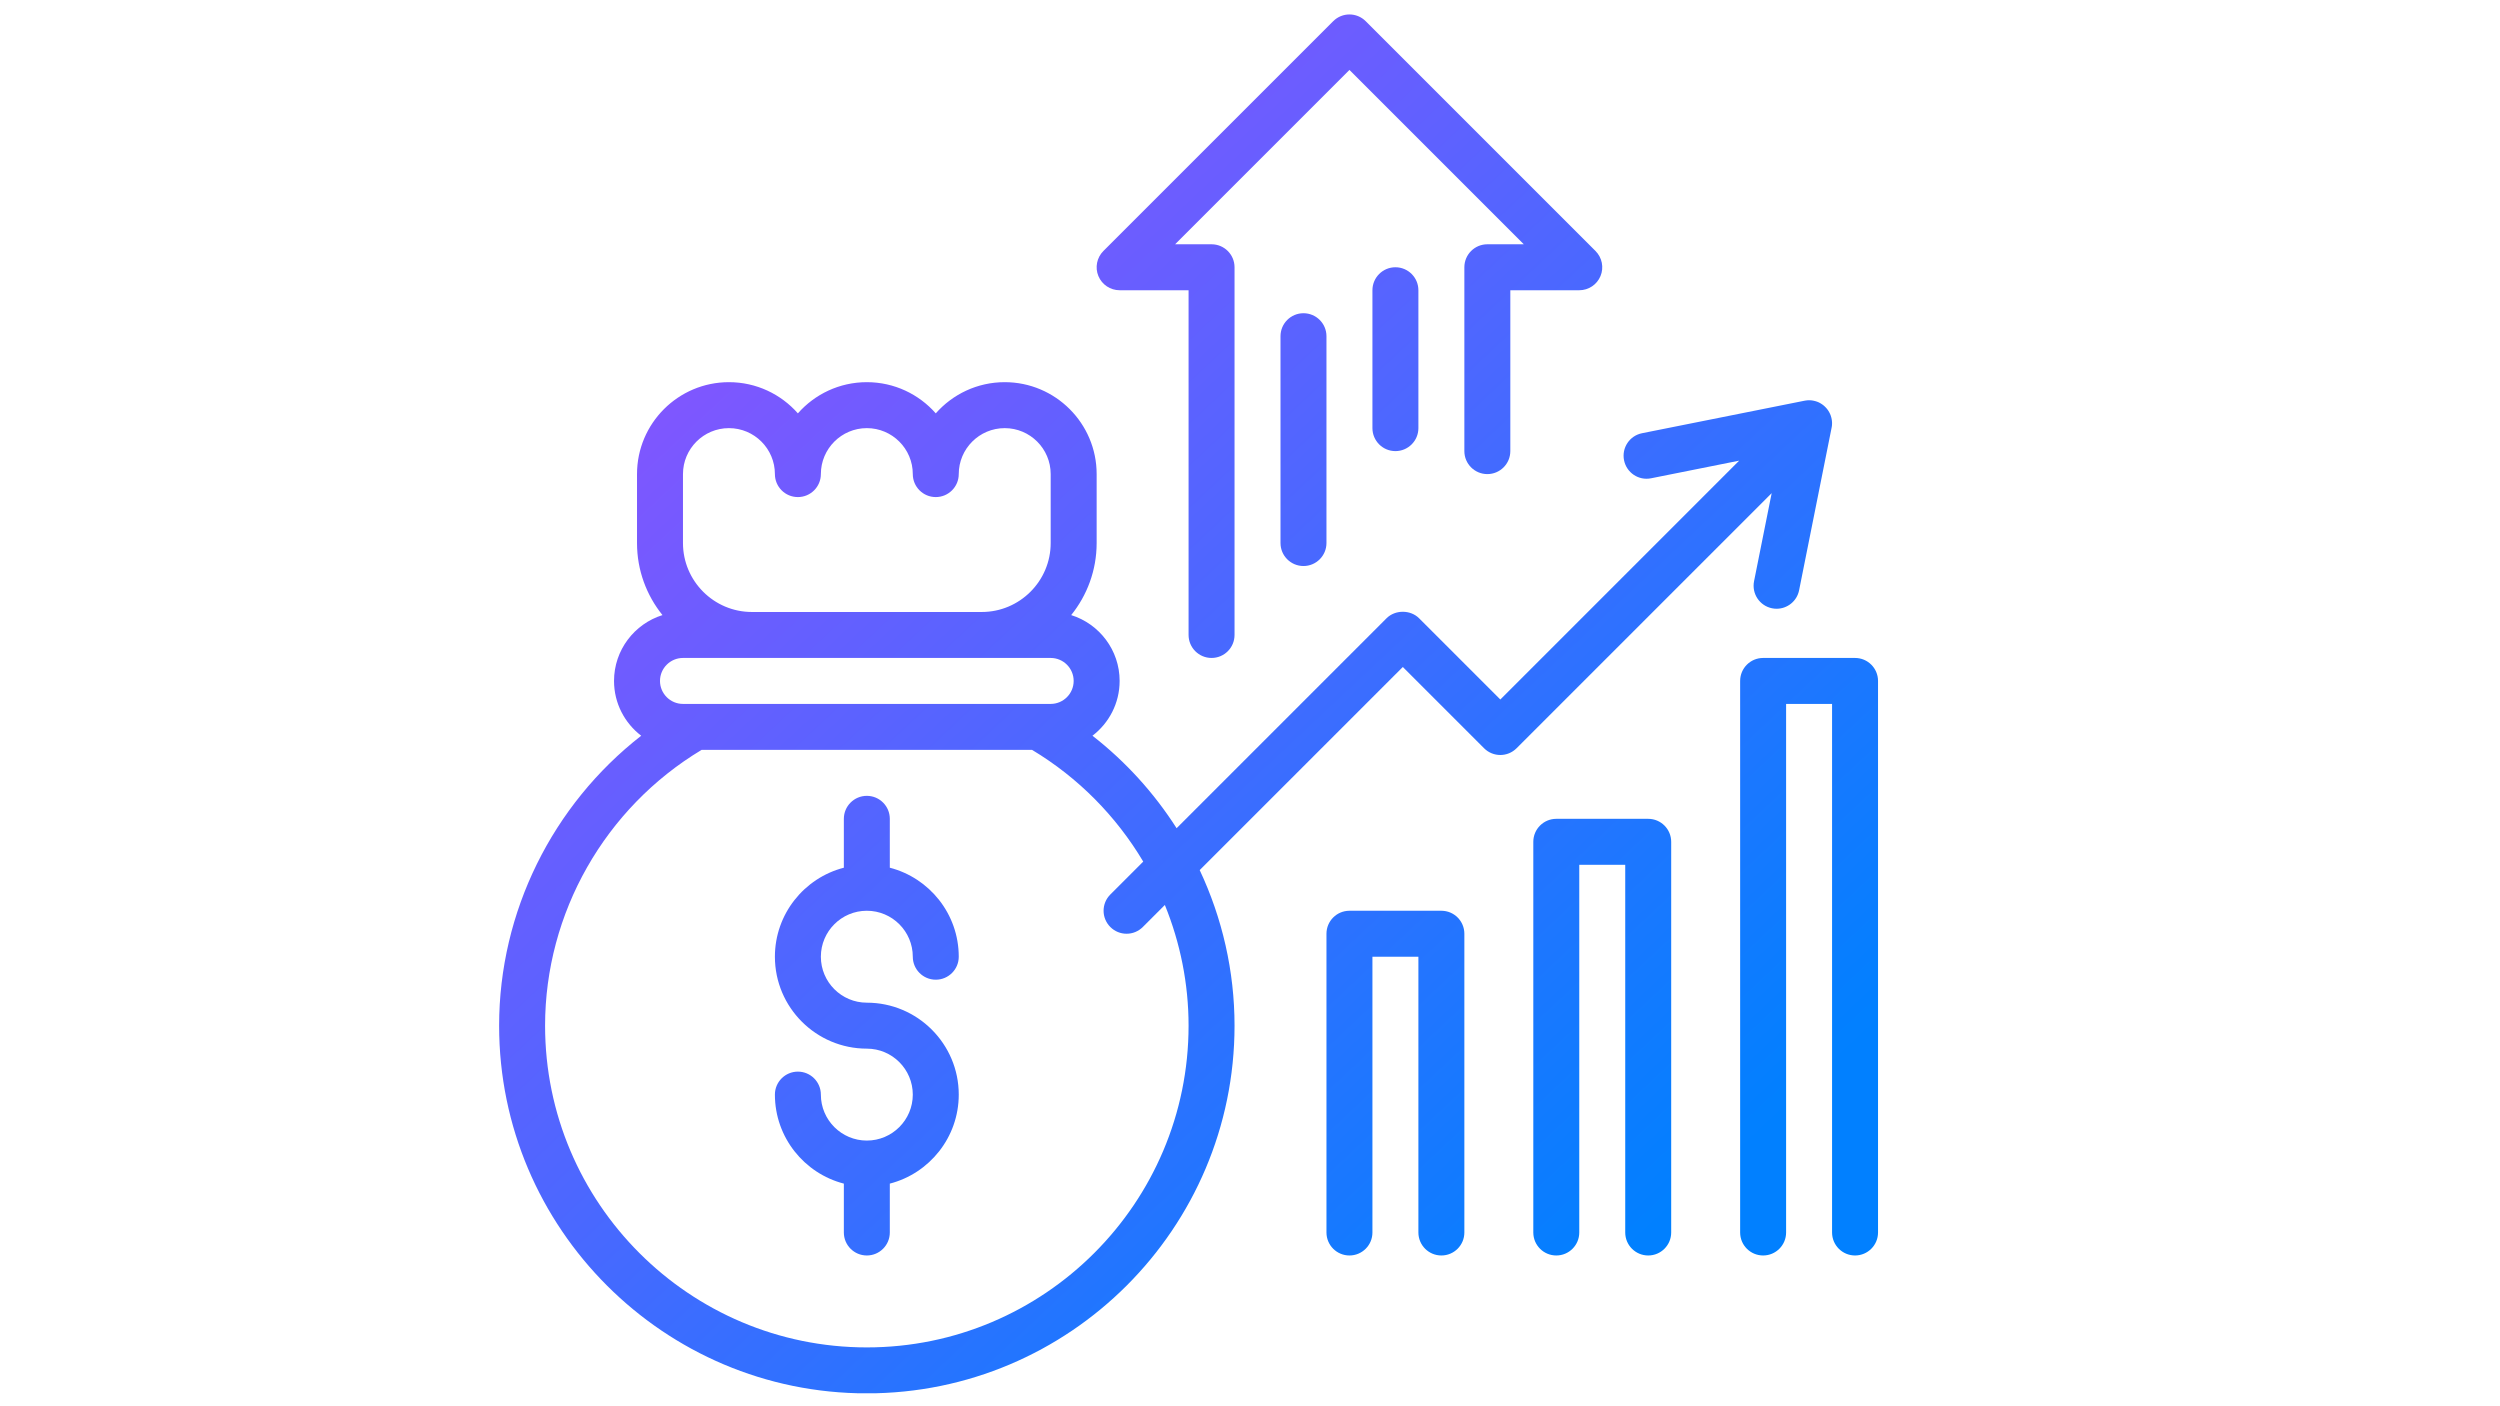 <svg xmlns="http://www.w3.org/2000/svg" xmlns:xlink="http://www.w3.org/1999/xlink" width="1366" zoomAndPan="magnify" viewBox="0 0 1024.5 576" height="768" preserveAspectRatio="xMidYMid meet" version="1.0"><defs><clipPath id="ad36062a6f"><path d="M 317 326 L 393 326 L 393 515 L 317 515 Z M 317 326 " clip-rule="nonzero"/></clipPath><clipPath id="892d03d6cf"><path d="M 355.227 373.227 C 365.617 373.227 374.062 381.676 374.062 392.062 C 374.062 397.262 378.281 401.48 383.48 401.48 C 388.68 401.48 392.898 397.262 392.898 392.062 C 392.898 374.547 380.871 359.777 364.645 355.586 L 364.645 335.555 C 364.645 330.355 360.426 326.137 355.227 326.137 C 350.027 326.137 345.809 330.355 345.809 335.555 L 345.809 355.586 C 329.582 359.777 317.555 374.547 317.555 392.062 C 317.555 412.84 334.453 429.734 355.227 429.734 C 365.617 429.734 374.062 438.184 374.062 448.57 C 374.062 458.957 365.617 467.406 355.227 467.406 C 344.84 467.406 336.391 458.957 336.391 448.57 C 336.391 443.371 332.172 439.152 326.973 439.152 C 321.773 439.152 317.555 443.371 317.555 448.57 C 317.555 466.09 329.582 480.855 345.809 485.047 L 345.809 505.078 C 345.809 510.277 350.027 514.496 355.227 514.496 C 360.426 514.496 364.645 510.277 364.645 505.078 L 364.645 485.047 C 380.871 480.855 392.898 466.09 392.898 448.57 C 392.898 427.793 376.004 410.898 355.227 410.898 C 344.84 410.898 336.391 402.449 336.391 392.062 C 336.391 381.676 344.84 373.227 355.227 373.227 Z M 355.227 373.227 " clip-rule="nonzero"/></clipPath><linearGradient x1="11.137" gradientTransform="matrix(9.418, 0, 0, 9.418, 185.704, -12.91)" y1="38.688" x2="24.864" gradientUnits="userSpaceOnUse" y2="53.312" id="d924c57996"><stop stop-opacity="1" stop-color="rgb(35.812%, 38.503%, 100%)" offset="0"/><stop stop-opacity="1" stop-color="rgb(35.672%, 38.548%, 100%)" offset="0.016"/><stop stop-opacity="1" stop-color="rgb(35.393%, 38.641%, 100%)" offset="0.031"/><stop stop-opacity="1" stop-color="rgb(35.114%, 38.733%, 100%)" offset="0.047"/><stop stop-opacity="1" stop-color="rgb(34.833%, 38.826%, 100%)" offset="0.062"/><stop stop-opacity="1" stop-color="rgb(34.554%, 38.919%, 100%)" offset="0.078"/><stop stop-opacity="1" stop-color="rgb(34.274%, 39.011%, 100%)" offset="0.094"/><stop stop-opacity="1" stop-color="rgb(33.994%, 39.104%, 100%)" offset="0.109"/><stop stop-opacity="1" stop-color="rgb(33.714%, 39.195%, 100%)" offset="0.125"/><stop stop-opacity="1" stop-color="rgb(33.435%, 39.288%, 100%)" offset="0.141"/><stop stop-opacity="1" stop-color="rgb(33.154%, 39.38%, 100%)" offset="0.156"/><stop stop-opacity="1" stop-color="rgb(32.875%, 39.473%, 100%)" offset="0.172"/><stop stop-opacity="1" stop-color="rgb(32.596%, 39.565%, 100%)" offset="0.188"/><stop stop-opacity="1" stop-color="rgb(32.315%, 39.658%, 100%)" offset="0.203"/><stop stop-opacity="1" stop-color="rgb(32.036%, 39.749%, 100%)" offset="0.219"/><stop stop-opacity="1" stop-color="rgb(31.757%, 39.842%, 100%)" offset="0.234"/><stop stop-opacity="1" stop-color="rgb(31.476%, 39.935%, 100%)" offset="0.25"/><stop stop-opacity="1" stop-color="rgb(31.197%, 40.027%, 100%)" offset="0.266"/><stop stop-opacity="1" stop-color="rgb(30.917%, 40.12%, 100%)" offset="0.273"/><stop stop-opacity="1" stop-color="rgb(30.777%, 40.166%, 100%)" offset="0.281"/><stop stop-opacity="1" stop-color="rgb(30.637%, 40.211%, 100%)" offset="0.297"/><stop stop-opacity="1" stop-color="rgb(30.357%, 40.305%, 100%)" offset="0.312"/><stop stop-opacity="1" stop-color="rgb(30.078%, 40.396%, 100%)" offset="0.328"/><stop stop-opacity="1" stop-color="rgb(29.799%, 40.489%, 100%)" offset="0.344"/><stop stop-opacity="1" stop-color="rgb(29.518%, 40.581%, 100%)" offset="0.359"/><stop stop-opacity="1" stop-color="rgb(29.239%, 40.674%, 100%)" offset="0.375"/><stop stop-opacity="1" stop-color="rgb(28.96%, 40.765%, 100%)" offset="0.391"/><stop stop-opacity="1" stop-color="rgb(28.679%, 40.858%, 100%)" offset="0.406"/><stop stop-opacity="1" stop-color="rgb(28.4%, 40.952%, 100%)" offset="0.422"/><stop stop-opacity="1" stop-color="rgb(28.12%, 41.043%, 100%)" offset="0.438"/><stop stop-opacity="1" stop-color="rgb(27.84%, 41.136%, 100%)" offset="0.453"/><stop stop-opacity="1" stop-color="rgb(27.56%, 41.228%, 100%)" offset="0.469"/><stop stop-opacity="1" stop-color="rgb(27.281%, 41.321%, 100%)" offset="0.484"/><stop stop-opacity="1" stop-color="rgb(27%, 41.412%, 100%)" offset="0.5"/><stop stop-opacity="1" stop-color="rgb(26.721%, 41.505%, 100%)" offset="0.516"/><stop stop-opacity="1" stop-color="rgb(26.442%, 41.597%, 100%)" offset="0.531"/><stop stop-opacity="1" stop-color="rgb(26.161%, 41.69%, 100%)" offset="0.547"/><stop stop-opacity="1" stop-color="rgb(25.882%, 41.782%, 100%)" offset="0.562"/><stop stop-opacity="1" stop-color="rgb(25.603%, 41.875%, 100%)" offset="0.578"/><stop stop-opacity="1" stop-color="rgb(25.322%, 41.968%, 100%)" offset="0.594"/><stop stop-opacity="1" stop-color="rgb(25.043%, 42.059%, 100%)" offset="0.609"/><stop stop-opacity="1" stop-color="rgb(24.763%, 42.152%, 100%)" offset="0.625"/><stop stop-opacity="1" stop-color="rgb(24.483%, 42.244%, 100%)" offset="0.641"/><stop stop-opacity="1" stop-color="rgb(24.203%, 42.337%, 100%)" offset="0.656"/><stop stop-opacity="1" stop-color="rgb(23.924%, 42.429%, 100%)" offset="0.672"/><stop stop-opacity="1" stop-color="rgb(23.643%, 42.522%, 100%)" offset="0.688"/><stop stop-opacity="1" stop-color="rgb(23.364%, 42.613%, 100%)" offset="0.703"/><stop stop-opacity="1" stop-color="rgb(23.085%, 42.706%, 100%)" offset="0.719"/><stop stop-opacity="1" stop-color="rgb(22.804%, 42.798%, 100%)" offset="0.727"/><stop stop-opacity="1" stop-color="rgb(22.665%, 42.845%, 100%)" offset="0.734"/><stop stop-opacity="1" stop-color="rgb(22.525%, 42.891%, 100%)" offset="0.75"/><stop stop-opacity="1" stop-color="rgb(22.246%, 42.984%, 100%)" offset="0.766"/><stop stop-opacity="1" stop-color="rgb(21.965%, 43.076%, 100%)" offset="0.781"/><stop stop-opacity="1" stop-color="rgb(21.686%, 43.169%, 100%)" offset="0.797"/><stop stop-opacity="1" stop-color="rgb(21.407%, 43.26%, 100%)" offset="0.812"/><stop stop-opacity="1" stop-color="rgb(21.127%, 43.353%, 100%)" offset="0.828"/><stop stop-opacity="1" stop-color="rgb(20.847%, 43.445%, 100%)" offset="0.844"/><stop stop-opacity="1" stop-color="rgb(20.567%, 43.538%, 100%)" offset="0.859"/><stop stop-opacity="1" stop-color="rgb(20.288%, 43.629%, 100%)" offset="0.875"/><stop stop-opacity="1" stop-color="rgb(20.007%, 43.723%, 100%)" offset="0.891"/><stop stop-opacity="1" stop-color="rgb(19.728%, 43.816%, 100%)" offset="0.906"/><stop stop-opacity="1" stop-color="rgb(19.449%, 43.907%, 100%)" offset="0.922"/><stop stop-opacity="1" stop-color="rgb(19.168%, 44%, 100%)" offset="0.938"/><stop stop-opacity="1" stop-color="rgb(18.889%, 44.092%, 100%)" offset="0.953"/><stop stop-opacity="1" stop-color="rgb(18.61%, 44.185%, 100%)" offset="0.969"/><stop stop-opacity="1" stop-color="rgb(18.329%, 44.276%, 100%)" offset="0.984"/><stop stop-opacity="1" stop-color="rgb(18.05%, 44.37%, 100%)" offset="1"/></linearGradient><clipPath id="310ce46890"><path d="M 204.07 156 L 751 156 L 751 570.957 L 204.07 570.957 Z M 204.07 156 " clip-rule="nonzero"/></clipPath><clipPath id="cd9310898a"><path d="M 718.809 238.191 C 717.793 243.297 721.098 248.25 726.191 249.277 C 726.812 249.398 727.434 249.465 728.047 249.465 C 732.445 249.465 736.383 246.367 737.27 241.895 L 750.586 175.316 C 750.621 175.121 750.66 174.93 750.688 174.734 C 750.688 174.707 750.699 174.688 750.699 174.66 C 750.715 174.508 750.734 174.355 750.746 174.207 C 750.746 174.148 750.754 174.102 750.754 174.047 C 750.766 173.914 750.766 173.793 750.773 173.66 C 750.773 173.613 750.773 173.555 750.773 173.5 C 750.773 173.332 750.773 173.152 750.766 172.98 C 750.766 172.945 750.754 172.914 750.754 172.879 C 750.746 172.738 750.734 172.586 750.715 172.445 C 750.707 172.387 750.707 172.34 750.699 172.285 C 750.68 172.164 750.66 172.031 750.641 171.91 C 750.633 171.859 750.621 171.812 750.613 171.758 C 750.586 171.605 750.555 171.445 750.52 171.297 C 750.52 171.277 750.508 171.258 750.508 171.238 C 750.426 170.883 750.312 170.523 750.188 170.176 C 750.18 170.156 750.18 170.148 750.172 170.129 C 750.113 169.969 750.047 169.809 749.973 169.648 C 749.965 169.637 749.965 169.621 749.953 169.609 C 749.727 169.102 749.453 168.613 749.133 168.141 C 749.117 168.121 749.105 168.094 749.086 168.074 C 749.004 167.953 748.91 167.832 748.812 167.707 C 748.785 167.672 748.758 167.633 748.73 167.605 C 748.645 167.492 748.551 167.387 748.465 167.285 C 748.438 167.246 748.41 167.207 748.371 167.18 C 748.25 167.047 748.125 166.906 747.996 166.785 C 747.871 166.664 747.742 166.539 747.609 166.418 C 747.551 166.371 747.496 166.324 747.449 166.277 C 747.363 166.211 747.277 166.137 747.203 166.07 C 747.148 166.023 747.09 165.977 747.035 165.938 C 746.941 165.863 746.848 165.797 746.742 165.73 C 746.695 165.703 746.656 165.664 746.609 165.637 C 746.48 165.551 746.348 165.465 746.215 165.383 C 746.195 165.371 746.176 165.363 746.168 165.352 C 746.008 165.258 745.848 165.164 745.688 165.082 C 745.668 165.07 745.648 165.062 745.641 165.051 C 745.5 164.977 745.348 164.91 745.207 164.844 C 745.168 164.824 745.133 164.816 745.105 164.797 C 744.973 164.742 744.84 164.684 744.699 164.637 C 744.66 164.617 744.625 164.609 744.586 164.602 C 744.434 164.543 744.285 164.496 744.145 164.449 C 744.125 164.441 744.105 164.43 744.078 164.43 C 743.906 164.383 743.738 164.336 743.57 164.297 C 743.512 164.289 743.465 164.281 743.41 164.262 C 743.297 164.234 743.172 164.215 743.059 164.184 C 742.992 164.176 742.918 164.156 742.852 164.148 C 742.75 164.129 742.645 164.121 742.551 164.102 C 742.477 164.09 742.402 164.082 742.324 164.074 C 742.211 164.062 742.09 164.055 741.977 164.043 C 741.902 164.035 741.824 164.035 741.75 164.035 C 741.609 164.027 741.457 164.027 741.316 164.027 C 741.25 164.027 741.188 164.027 741.109 164.035 C 740.996 164.035 740.895 164.043 740.781 164.043 C 740.715 164.043 740.648 164.055 740.582 164.062 C 740.441 164.074 740.301 164.09 740.168 164.109 C 740.141 164.109 740.102 164.121 740.074 164.121 C 739.875 164.148 739.688 164.176 739.492 164.215 L 672.914 177.531 C 667.809 178.547 664.504 183.512 665.531 188.617 C 666.559 193.719 671.504 197.035 676.617 196 L 712.707 188.777 L 614.836 286.656 L 581.531 253.355 C 578 249.824 571.746 249.824 568.215 253.355 L 482.172 339.398 C 472.988 325.016 461.367 312.16 447.691 301.5 C 454.457 296.328 458.824 288.191 458.824 279.047 C 458.824 266.391 450.461 255.652 438.973 252.066 C 445.488 243.984 449.406 233.711 449.406 222.539 L 449.406 194.285 C 449.406 173.508 432.512 156.613 411.734 156.613 C 400.5 156.613 390.383 161.559 383.48 169.395 C 376.578 161.559 366.465 156.613 355.227 156.613 C 343.992 156.613 333.875 161.559 326.973 169.395 C 320.07 161.559 309.957 156.613 298.719 156.613 C 277.945 156.613 261.047 173.508 261.047 194.285 L 261.047 222.539 C 261.047 233.711 264.965 243.984 271.484 252.066 C 259.992 255.652 251.629 266.391 251.629 279.047 C 251.629 288.191 256 296.328 262.762 301.5 C 226.418 329.84 204.539 373.699 204.539 420.316 C 204.539 503.402 272.141 571.004 355.227 571.004 C 438.312 571.004 505.914 503.402 505.914 420.316 C 505.914 397.969 500.887 376.25 491.637 356.566 L 574.875 273.332 L 608.176 306.633 C 611.859 310.316 617.809 310.316 621.492 306.633 L 726.031 202.094 Z M 279.883 194.285 C 279.883 183.898 288.332 175.449 298.719 175.449 C 309.109 175.449 317.555 183.898 317.555 194.285 C 317.555 199.484 321.773 203.703 326.973 203.703 C 332.172 203.703 336.391 199.484 336.391 194.285 C 336.391 183.898 344.84 175.449 355.227 175.449 C 365.617 175.449 374.062 183.898 374.062 194.285 C 374.062 199.484 378.281 203.703 383.48 203.703 C 388.68 203.703 392.898 199.484 392.898 194.285 C 392.898 183.898 401.348 175.449 411.734 175.449 C 422.125 175.449 430.57 183.898 430.57 194.285 L 430.57 222.539 C 430.57 238.117 417.895 250.793 402.316 250.793 L 308.137 250.793 C 292.559 250.793 279.883 238.117 279.883 222.539 Z M 279.883 269.629 L 430.57 269.629 C 435.762 269.629 439.988 273.859 439.988 279.047 C 439.988 284.238 435.762 288.465 430.57 288.465 L 279.883 288.465 C 274.695 288.465 270.465 284.238 270.465 279.047 C 270.465 273.859 274.695 269.629 279.883 269.629 Z M 487.078 420.316 C 487.078 493.023 427.934 552.168 355.227 552.168 C 282.52 552.168 223.375 493.023 223.375 420.316 C 223.375 374.18 247.891 331.102 287.512 307.301 L 422.941 307.301 C 441.957 318.715 457.488 334.574 468.496 353.082 L 455.012 366.57 C 451.328 370.25 451.328 376.203 455.012 379.887 C 456.848 381.723 459.258 382.645 461.668 382.645 C 464.082 382.645 466.492 381.723 468.328 379.887 L 477.359 370.855 C 483.668 386.355 487.078 403.121 487.078 420.316 Z M 487.078 420.316 " clip-rule="nonzero"/></clipPath><linearGradient x1="8.507" gradientTransform="matrix(9.418, 0, 0, 9.418, 185.704, -12.91)" y1="11.893" x2="57.626" gradientUnits="userSpaceOnUse" y2="64.222" id="3e8aaccccb"><stop stop-opacity="1" stop-color="rgb(54.857%, 32.213%, 100%)" offset="0"/><stop stop-opacity="1" stop-color="rgb(54.607%, 32.295%, 100%)" offset="0.004"/><stop stop-opacity="1" stop-color="rgb(54.356%, 32.379%, 100%)" offset="0.008"/><stop stop-opacity="1" stop-color="rgb(54.106%, 32.462%, 100%)" offset="0.012"/><stop stop-opacity="1" stop-color="rgb(53.856%, 32.544%, 100%)" offset="0.016"/><stop stop-opacity="1" stop-color="rgb(53.606%, 32.626%, 100%)" offset="0.02"/><stop stop-opacity="1" stop-color="rgb(53.355%, 32.709%, 100%)" offset="0.023"/><stop stop-opacity="1" stop-color="rgb(53.105%, 32.791%, 100%)" offset="0.027"/><stop stop-opacity="1" stop-color="rgb(52.855%, 32.875%, 100%)" offset="0.031"/><stop stop-opacity="1" stop-color="rgb(52.605%, 32.957%, 100%)" offset="0.035"/><stop stop-opacity="1" stop-color="rgb(52.354%, 33.04%, 100%)" offset="0.039"/><stop stop-opacity="1" stop-color="rgb(52.104%, 33.122%, 100%)" offset="0.043"/><stop stop-opacity="1" stop-color="rgb(51.854%, 33.205%, 100%)" offset="0.047"/><stop stop-opacity="1" stop-color="rgb(51.604%, 33.287%, 100%)" offset="0.051"/><stop stop-opacity="1" stop-color="rgb(51.353%, 33.371%, 100%)" offset="0.055"/><stop stop-opacity="1" stop-color="rgb(51.103%, 33.453%, 100%)" offset="0.059"/><stop stop-opacity="1" stop-color="rgb(50.853%, 33.536%, 100%)" offset="0.062"/><stop stop-opacity="1" stop-color="rgb(50.603%, 33.618%, 100%)" offset="0.066"/><stop stop-opacity="1" stop-color="rgb(50.352%, 33.701%, 100%)" offset="0.07"/><stop stop-opacity="1" stop-color="rgb(50.102%, 33.783%, 100%)" offset="0.074"/><stop stop-opacity="1" stop-color="rgb(49.852%, 33.867%, 100%)" offset="0.078"/><stop stop-opacity="1" stop-color="rgb(49.602%, 33.949%, 100%)" offset="0.082"/><stop stop-opacity="1" stop-color="rgb(49.352%, 34.032%, 100%)" offset="0.086"/><stop stop-opacity="1" stop-color="rgb(49.101%, 34.114%, 100%)" offset="0.09"/><stop stop-opacity="1" stop-color="rgb(48.851%, 34.196%, 100%)" offset="0.094"/><stop stop-opacity="1" stop-color="rgb(48.601%, 34.279%, 100%)" offset="0.098"/><stop stop-opacity="1" stop-color="rgb(48.351%, 34.361%, 100%)" offset="0.102"/><stop stop-opacity="1" stop-color="rgb(48.1%, 34.444%, 100%)" offset="0.105"/><stop stop-opacity="1" stop-color="rgb(47.85%, 34.528%, 100%)" offset="0.109"/><stop stop-opacity="1" stop-color="rgb(47.6%, 34.61%, 100%)" offset="0.113"/><stop stop-opacity="1" stop-color="rgb(47.35%, 34.692%, 100%)" offset="0.117"/><stop stop-opacity="1" stop-color="rgb(47.099%, 34.775%, 100%)" offset="0.121"/><stop stop-opacity="1" stop-color="rgb(46.849%, 34.857%, 100%)" offset="0.125"/><stop stop-opacity="1" stop-color="rgb(46.599%, 34.94%, 100%)" offset="0.129"/><stop stop-opacity="1" stop-color="rgb(46.349%, 35.023%, 100%)" offset="0.133"/><stop stop-opacity="1" stop-color="rgb(46.098%, 35.106%, 100%)" offset="0.137"/><stop stop-opacity="1" stop-color="rgb(45.848%, 35.188%, 100%)" offset="0.141"/><stop stop-opacity="1" stop-color="rgb(45.598%, 35.271%, 100%)" offset="0.145"/><stop stop-opacity="1" stop-color="rgb(45.348%, 35.353%, 100%)" offset="0.148"/><stop stop-opacity="1" stop-color="rgb(45.097%, 35.435%, 100%)" offset="0.152"/><stop stop-opacity="1" stop-color="rgb(44.847%, 35.519%, 100%)" offset="0.156"/><stop stop-opacity="1" stop-color="rgb(44.597%, 35.602%, 100%)" offset="0.16"/><stop stop-opacity="1" stop-color="rgb(44.347%, 35.684%, 100%)" offset="0.164"/><stop stop-opacity="1" stop-color="rgb(44.096%, 35.767%, 100%)" offset="0.168"/><stop stop-opacity="1" stop-color="rgb(43.846%, 35.849%, 100%)" offset="0.172"/><stop stop-opacity="1" stop-color="rgb(43.596%, 35.931%, 100%)" offset="0.176"/><stop stop-opacity="1" stop-color="rgb(43.346%, 36.015%, 100%)" offset="0.18"/><stop stop-opacity="1" stop-color="rgb(43.095%, 36.098%, 100%)" offset="0.184"/><stop stop-opacity="1" stop-color="rgb(42.845%, 36.18%, 100%)" offset="0.188"/><stop stop-opacity="1" stop-color="rgb(42.595%, 36.263%, 100%)" offset="0.191"/><stop stop-opacity="1" stop-color="rgb(42.345%, 36.345%, 100%)" offset="0.195"/><stop stop-opacity="1" stop-color="rgb(42.094%, 36.427%, 100%)" offset="0.199"/><stop stop-opacity="1" stop-color="rgb(41.844%, 36.511%, 100%)" offset="0.203"/><stop stop-opacity="1" stop-color="rgb(41.594%, 36.594%, 100%)" offset="0.207"/><stop stop-opacity="1" stop-color="rgb(41.344%, 36.676%, 100%)" offset="0.211"/><stop stop-opacity="1" stop-color="rgb(41.093%, 36.758%, 100%)" offset="0.215"/><stop stop-opacity="1" stop-color="rgb(40.843%, 36.841%, 100%)" offset="0.219"/><stop stop-opacity="1" stop-color="rgb(40.593%, 36.923%, 100%)" offset="0.223"/><stop stop-opacity="1" stop-color="rgb(40.343%, 37.007%, 100%)" offset="0.227"/><stop stop-opacity="1" stop-color="rgb(40.092%, 37.09%, 100%)" offset="0.23"/><stop stop-opacity="1" stop-color="rgb(39.842%, 37.172%, 100%)" offset="0.234"/><stop stop-opacity="1" stop-color="rgb(39.592%, 37.254%, 100%)" offset="0.238"/><stop stop-opacity="1" stop-color="rgb(39.342%, 37.337%, 100%)" offset="0.242"/><stop stop-opacity="1" stop-color="rgb(39.091%, 37.419%, 100%)" offset="0.246"/><stop stop-opacity="1" stop-color="rgb(38.841%, 37.503%, 100%)" offset="0.25"/><stop stop-opacity="1" stop-color="rgb(38.591%, 37.585%, 100%)" offset="0.254"/><stop stop-opacity="1" stop-color="rgb(38.341%, 37.668%, 100%)" offset="0.258"/><stop stop-opacity="1" stop-color="rgb(38.091%, 37.75%, 100%)" offset="0.262"/><stop stop-opacity="1" stop-color="rgb(37.842%, 37.833%, 100%)" offset="0.266"/><stop stop-opacity="1" stop-color="rgb(37.592%, 37.915%, 100%)" offset="0.27"/><stop stop-opacity="1" stop-color="rgb(37.341%, 37.999%, 100%)" offset="0.273"/><stop stop-opacity="1" stop-color="rgb(37.091%, 38.081%, 100%)" offset="0.277"/><stop stop-opacity="1" stop-color="rgb(36.841%, 38.164%, 100%)" offset="0.281"/><stop stop-opacity="1" stop-color="rgb(36.591%, 38.246%, 100%)" offset="0.285"/><stop stop-opacity="1" stop-color="rgb(36.34%, 38.329%, 100%)" offset="0.289"/><stop stop-opacity="1" stop-color="rgb(36.09%, 38.411%, 100%)" offset="0.293"/><stop stop-opacity="1" stop-color="rgb(35.84%, 38.495%, 100%)" offset="0.297"/><stop stop-opacity="1" stop-color="rgb(35.59%, 38.577%, 100%)" offset="0.301"/><stop stop-opacity="1" stop-color="rgb(35.339%, 38.66%, 100%)" offset="0.305"/><stop stop-opacity="1" stop-color="rgb(35.089%, 38.742%, 100%)" offset="0.309"/><stop stop-opacity="1" stop-color="rgb(34.839%, 38.824%, 100%)" offset="0.312"/><stop stop-opacity="1" stop-color="rgb(34.589%, 38.907%, 100%)" offset="0.316"/><stop stop-opacity="1" stop-color="rgb(34.338%, 38.991%, 100%)" offset="0.32"/><stop stop-opacity="1" stop-color="rgb(34.088%, 39.073%, 100%)" offset="0.324"/><stop stop-opacity="1" stop-color="rgb(33.838%, 39.156%, 100%)" offset="0.328"/><stop stop-opacity="1" stop-color="rgb(33.588%, 39.238%, 100%)" offset="0.332"/><stop stop-opacity="1" stop-color="rgb(33.337%, 39.32%, 100%)" offset="0.336"/><stop stop-opacity="1" stop-color="rgb(33.087%, 39.403%, 100%)" offset="0.34"/><stop stop-opacity="1" stop-color="rgb(32.837%, 39.487%, 100%)" offset="0.344"/><stop stop-opacity="1" stop-color="rgb(32.587%, 39.569%, 100%)" offset="0.348"/><stop stop-opacity="1" stop-color="rgb(32.336%, 39.651%, 100%)" offset="0.352"/><stop stop-opacity="1" stop-color="rgb(32.086%, 39.734%, 100%)" offset="0.355"/><stop stop-opacity="1" stop-color="rgb(31.836%, 39.816%, 100%)" offset="0.359"/><stop stop-opacity="1" stop-color="rgb(31.586%, 39.899%, 100%)" offset="0.363"/><stop stop-opacity="1" stop-color="rgb(31.335%, 39.983%, 100%)" offset="0.367"/><stop stop-opacity="1" stop-color="rgb(31.085%, 40.065%, 100%)" offset="0.371"/><stop stop-opacity="1" stop-color="rgb(30.835%, 40.147%, 100%)" offset="0.375"/><stop stop-opacity="1" stop-color="rgb(30.585%, 40.23%, 100%)" offset="0.379"/><stop stop-opacity="1" stop-color="rgb(30.334%, 40.312%, 100%)" offset="0.383"/><stop stop-opacity="1" stop-color="rgb(30.084%, 40.395%, 100%)" offset="0.387"/><stop stop-opacity="1" stop-color="rgb(29.834%, 40.479%, 100%)" offset="0.391"/><stop stop-opacity="1" stop-color="rgb(29.584%, 40.561%, 100%)" offset="0.395"/><stop stop-opacity="1" stop-color="rgb(29.333%, 40.643%, 100%)" offset="0.398"/><stop stop-opacity="1" stop-color="rgb(29.083%, 40.726%, 100%)" offset="0.402"/><stop stop-opacity="1" stop-color="rgb(28.833%, 40.808%, 100%)" offset="0.406"/><stop stop-opacity="1" stop-color="rgb(28.583%, 40.891%, 100%)" offset="0.41"/><stop stop-opacity="1" stop-color="rgb(28.333%, 40.974%, 100%)" offset="0.414"/><stop stop-opacity="1" stop-color="rgb(28.082%, 41.057%, 100%)" offset="0.418"/><stop stop-opacity="1" stop-color="rgb(27.832%, 41.139%, 100%)" offset="0.422"/><stop stop-opacity="1" stop-color="rgb(27.582%, 41.222%, 100%)" offset="0.426"/><stop stop-opacity="1" stop-color="rgb(27.332%, 41.304%, 100%)" offset="0.43"/><stop stop-opacity="1" stop-color="rgb(27.081%, 41.386%, 100%)" offset="0.434"/><stop stop-opacity="1" stop-color="rgb(26.831%, 41.469%, 100%)" offset="0.438"/><stop stop-opacity="1" stop-color="rgb(26.581%, 41.551%, 100%)" offset="0.441"/><stop stop-opacity="1" stop-color="rgb(26.331%, 41.635%, 100%)" offset="0.445"/><stop stop-opacity="1" stop-color="rgb(26.08%, 41.718%, 100%)" offset="0.449"/><stop stop-opacity="1" stop-color="rgb(25.83%, 41.8%, 100%)" offset="0.453"/><stop stop-opacity="1" stop-color="rgb(25.58%, 41.882%, 100%)" offset="0.457"/><stop stop-opacity="1" stop-color="rgb(25.33%, 41.965%, 100%)" offset="0.461"/><stop stop-opacity="1" stop-color="rgb(25.079%, 42.047%, 100%)" offset="0.465"/><stop stop-opacity="1" stop-color="rgb(24.829%, 42.131%, 100%)" offset="0.469"/><stop stop-opacity="1" stop-color="rgb(24.579%, 42.213%, 100%)" offset="0.473"/><stop stop-opacity="1" stop-color="rgb(24.329%, 42.296%, 100%)" offset="0.477"/><stop stop-opacity="1" stop-color="rgb(24.078%, 42.378%, 100%)" offset="0.48"/><stop stop-opacity="1" stop-color="rgb(23.828%, 42.461%, 100%)" offset="0.484"/><stop stop-opacity="1" stop-color="rgb(23.578%, 42.543%, 100%)" offset="0.488"/><stop stop-opacity="1" stop-color="rgb(23.328%, 42.627%, 100%)" offset="0.492"/><stop stop-opacity="1" stop-color="rgb(23.077%, 42.709%, 100%)" offset="0.496"/><stop stop-opacity="1" stop-color="rgb(22.827%, 42.792%, 100%)" offset="0.5"/><stop stop-opacity="1" stop-color="rgb(22.577%, 42.874%, 100%)" offset="0.504"/><stop stop-opacity="1" stop-color="rgb(22.327%, 42.957%, 100%)" offset="0.508"/><stop stop-opacity="1" stop-color="rgb(22.076%, 43.039%, 100%)" offset="0.512"/><stop stop-opacity="1" stop-color="rgb(21.826%, 43.123%, 100%)" offset="0.516"/><stop stop-opacity="1" stop-color="rgb(21.576%, 43.205%, 100%)" offset="0.52"/><stop stop-opacity="1" stop-color="rgb(21.326%, 43.288%, 100%)" offset="0.523"/><stop stop-opacity="1" stop-color="rgb(21.075%, 43.37%, 100%)" offset="0.527"/><stop stop-opacity="1" stop-color="rgb(20.825%, 43.452%, 100%)" offset="0.531"/><stop stop-opacity="1" stop-color="rgb(20.575%, 43.535%, 100%)" offset="0.535"/><stop stop-opacity="1" stop-color="rgb(20.325%, 43.619%, 100%)" offset="0.539"/><stop stop-opacity="1" stop-color="rgb(20.074%, 43.701%, 100%)" offset="0.543"/><stop stop-opacity="1" stop-color="rgb(19.824%, 43.784%, 100%)" offset="0.547"/><stop stop-opacity="1" stop-color="rgb(19.574%, 43.866%, 100%)" offset="0.551"/><stop stop-opacity="1" stop-color="rgb(19.324%, 43.948%, 100%)" offset="0.555"/><stop stop-opacity="1" stop-color="rgb(19.073%, 44.031%, 100%)" offset="0.559"/><stop stop-opacity="1" stop-color="rgb(18.823%, 44.115%, 100%)" offset="0.562"/><stop stop-opacity="1" stop-color="rgb(18.573%, 44.197%, 100%)" offset="0.566"/><stop stop-opacity="1" stop-color="rgb(18.323%, 44.279%, 100%)" offset="0.57"/><stop stop-opacity="1" stop-color="rgb(18.073%, 44.362%, 100%)" offset="0.574"/><stop stop-opacity="1" stop-color="rgb(17.822%, 44.444%, 100%)" offset="0.578"/><stop stop-opacity="1" stop-color="rgb(17.572%, 44.527%, 100%)" offset="0.582"/><stop stop-opacity="1" stop-color="rgb(17.322%, 44.611%, 100%)" offset="0.586"/><stop stop-opacity="1" stop-color="rgb(17.072%, 44.693%, 100%)" offset="0.59"/><stop stop-opacity="1" stop-color="rgb(16.821%, 44.775%, 100%)" offset="0.594"/><stop stop-opacity="1" stop-color="rgb(16.571%, 44.858%, 100%)" offset="0.598"/><stop stop-opacity="1" stop-color="rgb(16.321%, 44.94%, 100%)" offset="0.602"/><stop stop-opacity="1" stop-color="rgb(16.071%, 45.023%, 100%)" offset="0.605"/><stop stop-opacity="1" stop-color="rgb(15.82%, 45.107%, 100%)" offset="0.609"/><stop stop-opacity="1" stop-color="rgb(15.57%, 45.189%, 100%)" offset="0.613"/><stop stop-opacity="1" stop-color="rgb(15.32%, 45.271%, 100%)" offset="0.617"/><stop stop-opacity="1" stop-color="rgb(15.07%, 45.354%, 100%)" offset="0.621"/><stop stop-opacity="1" stop-color="rgb(14.819%, 45.436%, 100%)" offset="0.625"/><stop stop-opacity="1" stop-color="rgb(14.569%, 45.518%, 100%)" offset="0.629"/><stop stop-opacity="1" stop-color="rgb(14.319%, 45.602%, 100%)" offset="0.633"/><stop stop-opacity="1" stop-color="rgb(14.069%, 45.685%, 100%)" offset="0.637"/><stop stop-opacity="1" stop-color="rgb(13.818%, 45.767%, 100%)" offset="0.641"/><stop stop-opacity="1" stop-color="rgb(13.568%, 45.85%, 100%)" offset="0.645"/><stop stop-opacity="1" stop-color="rgb(13.318%, 45.932%, 100%)" offset="0.648"/><stop stop-opacity="1" stop-color="rgb(13.068%, 46.014%, 100%)" offset="0.652"/><stop stop-opacity="1" stop-color="rgb(12.817%, 46.098%, 100%)" offset="0.656"/><stop stop-opacity="1" stop-color="rgb(12.567%, 46.181%, 100%)" offset="0.66"/><stop stop-opacity="1" stop-color="rgb(12.317%, 46.263%, 100%)" offset="0.664"/><stop stop-opacity="1" stop-color="rgb(12.067%, 46.346%, 100%)" offset="0.668"/><stop stop-opacity="1" stop-color="rgb(11.816%, 46.428%, 100%)" offset="0.672"/><stop stop-opacity="1" stop-color="rgb(11.566%, 46.51%, 100%)" offset="0.676"/><stop stop-opacity="1" stop-color="rgb(11.316%, 46.594%, 100%)" offset="0.68"/><stop stop-opacity="1" stop-color="rgb(11.066%, 46.677%, 100%)" offset="0.684"/><stop stop-opacity="1" stop-color="rgb(10.815%, 46.759%, 100%)" offset="0.688"/><stop stop-opacity="1" stop-color="rgb(10.565%, 46.841%, 100%)" offset="0.691"/><stop stop-opacity="1" stop-color="rgb(10.315%, 46.924%, 100%)" offset="0.695"/><stop stop-opacity="1" stop-color="rgb(10.065%, 47.006%, 100%)" offset="0.699"/><stop stop-opacity="1" stop-color="rgb(9.814%, 47.09%, 100%)" offset="0.703"/><stop stop-opacity="1" stop-color="rgb(9.564%, 47.173%, 100%)" offset="0.707"/><stop stop-opacity="1" stop-color="rgb(9.314%, 47.255%, 100%)" offset="0.711"/><stop stop-opacity="1" stop-color="rgb(9.064%, 47.337%, 100%)" offset="0.715"/><stop stop-opacity="1" stop-color="rgb(8.813%, 47.42%, 100%)" offset="0.719"/><stop stop-opacity="1" stop-color="rgb(8.563%, 47.502%, 100%)" offset="0.723"/><stop stop-opacity="1" stop-color="rgb(8.313%, 47.586%, 100%)" offset="0.727"/><stop stop-opacity="1" stop-color="rgb(8.063%, 47.668%, 100%)" offset="0.73"/><stop stop-opacity="1" stop-color="rgb(7.812%, 47.751%, 100%)" offset="0.734"/><stop stop-opacity="1" stop-color="rgb(7.562%, 47.833%, 100%)" offset="0.738"/><stop stop-opacity="1" stop-color="rgb(7.312%, 47.916%, 100%)" offset="0.742"/><stop stop-opacity="1" stop-color="rgb(7.062%, 47.998%, 100%)" offset="0.746"/><stop stop-opacity="1" stop-color="rgb(6.812%, 48.082%, 100%)" offset="0.75"/><stop stop-opacity="1" stop-color="rgb(6.561%, 48.164%, 100%)" offset="0.754"/><stop stop-opacity="1" stop-color="rgb(6.311%, 48.247%, 100%)" offset="0.758"/><stop stop-opacity="1" stop-color="rgb(6.061%, 48.329%, 100%)" offset="0.762"/><stop stop-opacity="1" stop-color="rgb(5.811%, 48.412%, 100%)" offset="0.766"/><stop stop-opacity="1" stop-color="rgb(5.56%, 48.494%, 100%)" offset="0.77"/><stop stop-opacity="1" stop-color="rgb(5.31%, 48.576%, 100%)" offset="0.773"/><stop stop-opacity="1" stop-color="rgb(5.06%, 48.659%, 100%)" offset="0.777"/><stop stop-opacity="1" stop-color="rgb(4.81%, 48.743%, 100%)" offset="0.781"/><stop stop-opacity="1" stop-color="rgb(4.559%, 48.825%, 100%)" offset="0.785"/><stop stop-opacity="1" stop-color="rgb(4.309%, 48.907%, 100%)" offset="0.789"/><stop stop-opacity="1" stop-color="rgb(4.059%, 48.99%, 100%)" offset="0.793"/><stop stop-opacity="1" stop-color="rgb(3.809%, 49.072%, 100%)" offset="0.797"/><stop stop-opacity="1" stop-color="rgb(3.558%, 49.155%, 100%)" offset="0.801"/><stop stop-opacity="1" stop-color="rgb(3.308%, 49.239%, 100%)" offset="0.805"/><stop stop-opacity="1" stop-color="rgb(3.058%, 49.321%, 100%)" offset="0.809"/><stop stop-opacity="1" stop-color="rgb(2.808%, 49.403%, 100%)" offset="0.812"/><stop stop-opacity="1" stop-color="rgb(2.557%, 49.486%, 100%)" offset="0.816"/><stop stop-opacity="1" stop-color="rgb(2.307%, 49.568%, 100%)" offset="0.82"/><stop stop-opacity="1" stop-color="rgb(2.057%, 49.651%, 100%)" offset="0.824"/><stop stop-opacity="1" stop-color="rgb(1.808%, 49.734%, 100%)" offset="0.828"/><stop stop-opacity="1" stop-color="rgb(1.558%, 49.817%, 100%)" offset="0.832"/><stop stop-opacity="1" stop-color="rgb(1.308%, 49.899%, 100%)" offset="0.836"/><stop stop-opacity="1" stop-color="rgb(1.057%, 49.982%, 100%)" offset="0.84"/><stop stop-opacity="1" stop-color="rgb(0.807%, 50.064%, 100%)" offset="0.844"/><stop stop-opacity="1" stop-color="rgb(0.603%, 50.131%, 100%)" offset="0.848"/><stop stop-opacity="1" stop-color="rgb(0.4%, 50.2%, 100%)" offset="0.852"/><stop stop-opacity="1" stop-color="rgb(0.4%, 50.2%, 100%)" offset="0.859"/><stop stop-opacity="1" stop-color="rgb(0.4%, 50.2%, 100%)" offset="0.875"/><stop stop-opacity="1" stop-color="rgb(0.4%, 50.2%, 100%)" offset="1"/></linearGradient><clipPath id="4d17bc8818"><path d="M 543 373 L 601 373 L 601 515 L 543 515 Z M 543 373 " clip-rule="nonzero"/></clipPath><clipPath id="f86039ace0"><path d="M 590.676 373.227 L 553.004 373.227 C 547.805 373.227 543.586 377.445 543.586 382.645 L 543.586 505.078 C 543.586 510.277 547.805 514.496 553.004 514.496 C 558.203 514.496 562.422 510.277 562.422 505.078 L 562.422 392.062 L 581.258 392.062 L 581.258 505.078 C 581.258 510.277 585.477 514.496 590.676 514.496 C 595.875 514.496 600.094 510.277 600.094 505.078 L 600.094 382.645 C 600.094 377.445 595.875 373.227 590.676 373.227 Z M 590.676 373.227 " clip-rule="nonzero"/></clipPath><linearGradient x1="35.852" gradientTransform="matrix(9.418, 0, 0, 9.418, 185.704, -12.91)" y1="43.016" x2="46.148" gradientUnits="userSpaceOnUse" y2="53.984" id="b98fe9aae4"><stop stop-opacity="1" stop-color="rgb(17.899%, 44.42%, 100%)" offset="0"/><stop stop-opacity="1" stop-color="rgb(17.793%, 44.453%, 100%)" offset="0.016"/><stop stop-opacity="1" stop-color="rgb(17.583%, 44.524%, 100%)" offset="0.031"/><stop stop-opacity="1" stop-color="rgb(17.374%, 44.592%, 100%)" offset="0.047"/><stop stop-opacity="1" stop-color="rgb(17.163%, 44.662%, 100%)" offset="0.062"/><stop stop-opacity="1" stop-color="rgb(16.954%, 44.731%, 100%)" offset="0.078"/><stop stop-opacity="1" stop-color="rgb(16.743%, 44.8%, 100%)" offset="0.094"/><stop stop-opacity="1" stop-color="rgb(16.534%, 44.87%, 100%)" offset="0.109"/><stop stop-opacity="1" stop-color="rgb(16.324%, 44.939%, 100%)" offset="0.125"/><stop stop-opacity="1" stop-color="rgb(16.115%, 45.009%, 100%)" offset="0.141"/><stop stop-opacity="1" stop-color="rgb(15.904%, 45.078%, 100%)" offset="0.156"/><stop stop-opacity="1" stop-color="rgb(15.695%, 45.146%, 100%)" offset="0.172"/><stop stop-opacity="1" stop-color="rgb(15.485%, 45.216%, 100%)" offset="0.188"/><stop stop-opacity="1" stop-color="rgb(15.276%, 45.285%, 100%)" offset="0.203"/><stop stop-opacity="1" stop-color="rgb(15.065%, 45.355%, 100%)" offset="0.219"/><stop stop-opacity="1" stop-color="rgb(14.856%, 45.424%, 100%)" offset="0.234"/><stop stop-opacity="1" stop-color="rgb(14.645%, 45.493%, 100%)" offset="0.25"/><stop stop-opacity="1" stop-color="rgb(14.436%, 45.563%, 100%)" offset="0.266"/><stop stop-opacity="1" stop-color="rgb(14.227%, 45.631%, 100%)" offset="0.273"/><stop stop-opacity="1" stop-color="rgb(14.122%, 45.667%, 100%)" offset="0.281"/><stop stop-opacity="1" stop-color="rgb(14.017%, 45.702%, 100%)" offset="0.297"/><stop stop-opacity="1" stop-color="rgb(13.808%, 45.77%, 100%)" offset="0.312"/><stop stop-opacity="1" stop-color="rgb(13.597%, 45.84%, 100%)" offset="0.328"/><stop stop-opacity="1" stop-color="rgb(13.388%, 45.909%, 100%)" offset="0.344"/><stop stop-opacity="1" stop-color="rgb(13.177%, 45.978%, 100%)" offset="0.359"/><stop stop-opacity="1" stop-color="rgb(12.968%, 46.048%, 100%)" offset="0.375"/><stop stop-opacity="1" stop-color="rgb(12.758%, 46.117%, 100%)" offset="0.391"/><stop stop-opacity="1" stop-color="rgb(12.549%, 46.187%, 100%)" offset="0.406"/><stop stop-opacity="1" stop-color="rgb(12.338%, 46.255%, 100%)" offset="0.422"/><stop stop-opacity="1" stop-color="rgb(12.129%, 46.324%, 100%)" offset="0.438"/><stop stop-opacity="1" stop-color="rgb(11.919%, 46.394%, 100%)" offset="0.453"/><stop stop-opacity="1" stop-color="rgb(11.71%, 46.463%, 100%)" offset="0.469"/><stop stop-opacity="1" stop-color="rgb(11.499%, 46.533%, 100%)" offset="0.484"/><stop stop-opacity="1" stop-color="rgb(11.29%, 46.602%, 100%)" offset="0.5"/><stop stop-opacity="1" stop-color="rgb(11.079%, 46.671%, 100%)" offset="0.516"/><stop stop-opacity="1" stop-color="rgb(10.87%, 46.741%, 100%)" offset="0.531"/><stop stop-opacity="1" stop-color="rgb(10.66%, 46.809%, 100%)" offset="0.547"/><stop stop-opacity="1" stop-color="rgb(10.451%, 46.88%, 100%)" offset="0.562"/><stop stop-opacity="1" stop-color="rgb(10.24%, 46.948%, 100%)" offset="0.578"/><stop stop-opacity="1" stop-color="rgb(10.031%, 47.017%, 100%)" offset="0.594"/><stop stop-opacity="1" stop-color="rgb(9.821%, 47.087%, 100%)" offset="0.609"/><stop stop-opacity="1" stop-color="rgb(9.612%, 47.156%, 100%)" offset="0.625"/><stop stop-opacity="1" stop-color="rgb(9.401%, 47.226%, 100%)" offset="0.641"/><stop stop-opacity="1" stop-color="rgb(9.192%, 47.295%, 100%)" offset="0.656"/><stop stop-opacity="1" stop-color="rgb(8.981%, 47.365%, 100%)" offset="0.672"/><stop stop-opacity="1" stop-color="rgb(8.772%, 47.433%, 100%)" offset="0.688"/><stop stop-opacity="1" stop-color="rgb(8.562%, 47.502%, 100%)" offset="0.703"/><stop stop-opacity="1" stop-color="rgb(8.353%, 47.572%, 100%)" offset="0.719"/><stop stop-opacity="1" stop-color="rgb(8.142%, 47.641%, 100%)" offset="0.727"/><stop stop-opacity="1" stop-color="rgb(8.038%, 47.676%, 100%)" offset="0.734"/><stop stop-opacity="1" stop-color="rgb(7.933%, 47.711%, 100%)" offset="0.75"/><stop stop-opacity="1" stop-color="rgb(7.722%, 47.78%, 100%)" offset="0.766"/><stop stop-opacity="1" stop-color="rgb(7.513%, 47.849%, 100%)" offset="0.781"/><stop stop-opacity="1" stop-color="rgb(7.303%, 47.919%, 100%)" offset="0.797"/><stop stop-opacity="1" stop-color="rgb(7.094%, 47.987%, 100%)" offset="0.812"/><stop stop-opacity="1" stop-color="rgb(6.883%, 48.058%, 100%)" offset="0.828"/><stop stop-opacity="1" stop-color="rgb(6.674%, 48.126%, 100%)" offset="0.844"/><stop stop-opacity="1" stop-color="rgb(6.464%, 48.195%, 100%)" offset="0.859"/><stop stop-opacity="1" stop-color="rgb(6.255%, 48.265%, 100%)" offset="0.875"/><stop stop-opacity="1" stop-color="rgb(6.044%, 48.334%, 100%)" offset="0.891"/><stop stop-opacity="1" stop-color="rgb(5.835%, 48.404%, 100%)" offset="0.906"/><stop stop-opacity="1" stop-color="rgb(5.624%, 48.473%, 100%)" offset="0.922"/><stop stop-opacity="1" stop-color="rgb(5.415%, 48.541%, 100%)" offset="0.938"/><stop stop-opacity="1" stop-color="rgb(5.205%, 48.611%, 100%)" offset="0.953"/><stop stop-opacity="1" stop-color="rgb(4.996%, 48.68%, 100%)" offset="0.969"/><stop stop-opacity="1" stop-color="rgb(4.785%, 48.75%, 100%)" offset="0.984"/><stop stop-opacity="1" stop-color="rgb(4.576%, 48.819%, 100%)" offset="1"/></linearGradient><clipPath id="1a620a2fcf"><path d="M 628 335 L 685 335 L 685 515 L 628 515 Z M 628 335 " clip-rule="nonzero"/></clipPath><clipPath id="4fa5d16841"><path d="M 675.438 335.555 L 637.766 335.555 C 632.566 335.555 628.348 339.773 628.348 344.973 L 628.348 505.078 C 628.348 510.277 632.566 514.496 637.766 514.496 C 642.965 514.496 647.184 510.277 647.184 505.078 L 647.184 354.391 L 666.02 354.391 L 666.02 505.078 C 666.02 510.277 670.238 514.496 675.438 514.496 C 680.637 514.496 684.855 510.277 684.855 505.078 L 684.855 344.973 C 684.855 339.773 680.637 335.555 675.438 335.555 Z M 675.438 335.555 " clip-rule="nonzero"/></clipPath><linearGradient x1="43.854" gradientTransform="matrix(9.418, 0, 0, 9.418, 185.704, -12.91)" y1="39.953" x2="56.146" gradientUnits="userSpaceOnUse" y2="53.047" id="127ad26248"><stop stop-opacity="1" stop-color="rgb(15.004%, 45.375%, 100%)" offset="0"/><stop stop-opacity="1" stop-color="rgb(14.879%, 45.416%, 100%)" offset="0.016"/><stop stop-opacity="1" stop-color="rgb(14.629%, 45.5%, 100%)" offset="0.031"/><stop stop-opacity="1" stop-color="rgb(14.377%, 45.583%, 100%)" offset="0.047"/><stop stop-opacity="1" stop-color="rgb(14.127%, 45.665%, 100%)" offset="0.062"/><stop stop-opacity="1" stop-color="rgb(13.876%, 45.747%, 100%)" offset="0.078"/><stop stop-opacity="1" stop-color="rgb(13.626%, 45.831%, 100%)" offset="0.094"/><stop stop-opacity="1" stop-color="rgb(13.376%, 45.914%, 100%)" offset="0.109"/><stop stop-opacity="1" stop-color="rgb(13.126%, 45.996%, 100%)" offset="0.125"/><stop stop-opacity="1" stop-color="rgb(12.874%, 46.078%, 100%)" offset="0.141"/><stop stop-opacity="1" stop-color="rgb(12.624%, 46.161%, 100%)" offset="0.156"/><stop stop-opacity="1" stop-color="rgb(12.373%, 46.245%, 100%)" offset="0.172"/><stop stop-opacity="1" stop-color="rgb(12.123%, 46.327%, 100%)" offset="0.188"/><stop stop-opacity="1" stop-color="rgb(11.873%, 46.41%, 100%)" offset="0.203"/><stop stop-opacity="1" stop-color="rgb(11.623%, 46.492%, 100%)" offset="0.219"/><stop stop-opacity="1" stop-color="rgb(11.372%, 46.574%, 100%)" offset="0.229"/><stop stop-opacity="1" stop-color="rgb(11.247%, 46.617%, 100%)" offset="0.234"/><stop stop-opacity="1" stop-color="rgb(11.121%, 46.658%, 100%)" offset="0.25"/><stop stop-opacity="1" stop-color="rgb(10.87%, 46.741%, 100%)" offset="0.266"/><stop stop-opacity="1" stop-color="rgb(10.62%, 46.823%, 100%)" offset="0.281"/><stop stop-opacity="1" stop-color="rgb(10.37%, 46.906%, 100%)" offset="0.297"/><stop stop-opacity="1" stop-color="rgb(10.12%, 46.989%, 100%)" offset="0.312"/><stop stop-opacity="1" stop-color="rgb(9.869%, 47.072%, 100%)" offset="0.328"/><stop stop-opacity="1" stop-color="rgb(9.619%, 47.154%, 100%)" offset="0.344"/><stop stop-opacity="1" stop-color="rgb(9.367%, 47.237%, 100%)" offset="0.359"/><stop stop-opacity="1" stop-color="rgb(9.117%, 47.319%, 100%)" offset="0.375"/><stop stop-opacity="1" stop-color="rgb(8.867%, 47.403%, 100%)" offset="0.391"/><stop stop-opacity="1" stop-color="rgb(8.617%, 47.485%, 100%)" offset="0.406"/><stop stop-opacity="1" stop-color="rgb(8.366%, 47.568%, 100%)" offset="0.422"/><stop stop-opacity="1" stop-color="rgb(8.116%, 47.65%, 100%)" offset="0.438"/><stop stop-opacity="1" stop-color="rgb(7.866%, 47.733%, 100%)" offset="0.453"/><stop stop-opacity="1" stop-color="rgb(7.614%, 47.816%, 100%)" offset="0.469"/><stop stop-opacity="1" stop-color="rgb(7.364%, 47.899%, 100%)" offset="0.484"/><stop stop-opacity="1" stop-color="rgb(7.114%, 47.981%, 100%)" offset="0.5"/><stop stop-opacity="1" stop-color="rgb(6.863%, 48.064%, 100%)" offset="0.516"/><stop stop-opacity="1" stop-color="rgb(6.613%, 48.148%, 100%)" offset="0.531"/><stop stop-opacity="1" stop-color="rgb(6.363%, 48.23%, 100%)" offset="0.547"/><stop stop-opacity="1" stop-color="rgb(6.111%, 48.312%, 100%)" offset="0.562"/><stop stop-opacity="1" stop-color="rgb(5.861%, 48.395%, 100%)" offset="0.578"/><stop stop-opacity="1" stop-color="rgb(5.611%, 48.477%, 100%)" offset="0.594"/><stop stop-opacity="1" stop-color="rgb(5.36%, 48.561%, 100%)" offset="0.609"/><stop stop-opacity="1" stop-color="rgb(5.11%, 48.643%, 100%)" offset="0.625"/><stop stop-opacity="1" stop-color="rgb(4.86%, 48.726%, 100%)" offset="0.641"/><stop stop-opacity="1" stop-color="rgb(4.61%, 48.808%, 100%)" offset="0.656"/><stop stop-opacity="1" stop-color="rgb(4.358%, 48.891%, 100%)" offset="0.672"/><stop stop-opacity="1" stop-color="rgb(4.108%, 48.975%, 100%)" offset="0.688"/><stop stop-opacity="1" stop-color="rgb(3.857%, 49.057%, 100%)" offset="0.703"/><stop stop-opacity="1" stop-color="rgb(3.607%, 49.139%, 100%)" offset="0.719"/><stop stop-opacity="1" stop-color="rgb(3.357%, 49.222%, 100%)" offset="0.734"/><stop stop-opacity="1" stop-color="rgb(3.107%, 49.306%, 100%)" offset="0.75"/><stop stop-opacity="1" stop-color="rgb(2.856%, 49.388%, 100%)" offset="0.766"/><stop stop-opacity="1" stop-color="rgb(2.605%, 49.471%, 100%)" offset="0.771"/><stop stop-opacity="1" stop-color="rgb(2.48%, 49.512%, 100%)" offset="0.781"/><stop stop-opacity="1" stop-color="rgb(2.354%, 49.553%, 100%)" offset="0.797"/><stop stop-opacity="1" stop-color="rgb(2.104%, 49.635%, 100%)" offset="0.812"/><stop stop-opacity="1" stop-color="rgb(1.854%, 49.719%, 100%)" offset="0.828"/><stop stop-opacity="1" stop-color="rgb(1.604%, 49.802%, 100%)" offset="0.844"/><stop stop-opacity="1" stop-color="rgb(1.353%, 49.884%, 100%)" offset="0.859"/><stop stop-opacity="1" stop-color="rgb(1.102%, 49.966%, 100%)" offset="0.875"/><stop stop-opacity="1" stop-color="rgb(0.851%, 50.049%, 100%)" offset="0.891"/><stop stop-opacity="1" stop-color="rgb(0.601%, 50.133%, 100%)" offset="0.906"/><stop stop-opacity="1" stop-color="rgb(0.438%, 50.186%, 100%)" offset="0.938"/><stop stop-opacity="1" stop-color="rgb(0.4%, 50.2%, 100%)" offset="1"/></linearGradient><clipPath id="d0e838c92d"><path d="M 713 269 L 770 269 L 770 515 L 713 515 Z M 713 269 " clip-rule="nonzero"/></clipPath><clipPath id="e0f343047b"><path d="M 760.199 269.629 L 722.527 269.629 C 717.328 269.629 713.109 273.848 713.109 279.047 L 713.109 505.078 C 713.109 510.277 717.328 514.496 722.527 514.496 C 727.727 514.496 731.945 510.277 731.945 505.078 L 731.945 288.465 L 750.781 288.465 L 750.781 505.078 C 750.781 510.277 755 514.496 760.199 514.496 C 765.398 514.496 769.617 510.277 769.617 505.078 L 769.617 279.047 C 769.617 273.848 765.398 269.629 760.199 269.629 Z M 760.199 269.629 " clip-rule="nonzero"/></clipPath><linearGradient x1="51.108" gradientTransform="matrix(9.418, 0, 0, 9.418, 185.704, -12.91)" y1="34.592" x2="66.892" gradientUnits="userSpaceOnUse" y2="51.408" id="db83bfe017"><stop stop-opacity="1" stop-color="rgb(14.061%, 45.686%, 100%)" offset="0"/><stop stop-opacity="1" stop-color="rgb(13.901%, 45.74%, 100%)" offset="0.016"/><stop stop-opacity="1" stop-color="rgb(13.579%, 45.847%, 100%)" offset="0.031"/><stop stop-opacity="1" stop-color="rgb(13.257%, 45.952%, 100%)" offset="0.047"/><stop stop-opacity="1" stop-color="rgb(12.935%, 46.059%, 100%)" offset="0.062"/><stop stop-opacity="1" stop-color="rgb(12.613%, 46.164%, 100%)" offset="0.078"/><stop stop-opacity="1" stop-color="rgb(12.292%, 46.271%, 100%)" offset="0.094"/><stop stop-opacity="1" stop-color="rgb(11.971%, 46.378%, 100%)" offset="0.109"/><stop stop-opacity="1" stop-color="rgb(11.649%, 46.483%, 100%)" offset="0.125"/><stop stop-opacity="1" stop-color="rgb(11.327%, 46.59%, 100%)" offset="0.141"/><stop stop-opacity="1" stop-color="rgb(11.005%, 46.696%, 100%)" offset="0.156"/><stop stop-opacity="1" stop-color="rgb(10.684%, 46.802%, 100%)" offset="0.172"/><stop stop-opacity="1" stop-color="rgb(10.362%, 46.909%, 100%)" offset="0.178"/><stop stop-opacity="1" stop-color="rgb(10.202%, 46.962%, 100%)" offset="0.188"/><stop stop-opacity="1" stop-color="rgb(10.04%, 47.014%, 100%)" offset="0.203"/><stop stop-opacity="1" stop-color="rgb(9.718%, 47.121%, 100%)" offset="0.219"/><stop stop-opacity="1" stop-color="rgb(9.396%, 47.227%, 100%)" offset="0.234"/><stop stop-opacity="1" stop-color="rgb(9.076%, 47.333%, 100%)" offset="0.25"/><stop stop-opacity="1" stop-color="rgb(8.754%, 47.44%, 100%)" offset="0.266"/><stop stop-opacity="1" stop-color="rgb(8.432%, 47.546%, 100%)" offset="0.281"/><stop stop-opacity="1" stop-color="rgb(8.11%, 47.652%, 100%)" offset="0.297"/><stop stop-opacity="1" stop-color="rgb(7.788%, 47.758%, 100%)" offset="0.312"/><stop stop-opacity="1" stop-color="rgb(7.468%, 47.864%, 100%)" offset="0.328"/><stop stop-opacity="1" stop-color="rgb(7.146%, 47.971%, 100%)" offset="0.344"/><stop stop-opacity="1" stop-color="rgb(6.824%, 48.077%, 100%)" offset="0.359"/><stop stop-opacity="1" stop-color="rgb(6.502%, 48.183%, 100%)" offset="0.375"/><stop stop-opacity="1" stop-color="rgb(6.18%, 48.289%, 100%)" offset="0.391"/><stop stop-opacity="1" stop-color="rgb(5.859%, 48.396%, 100%)" offset="0.406"/><stop stop-opacity="1" stop-color="rgb(5.537%, 48.502%, 100%)" offset="0.422"/><stop stop-opacity="1" stop-color="rgb(5.215%, 48.608%, 100%)" offset="0.438"/><stop stop-opacity="1" stop-color="rgb(4.893%, 48.714%, 100%)" offset="0.453"/><stop stop-opacity="1" stop-color="rgb(4.572%, 48.82%, 100%)" offset="0.469"/><stop stop-opacity="1" stop-color="rgb(4.251%, 48.927%, 100%)" offset="0.484"/><stop stop-opacity="1" stop-color="rgb(3.929%, 49.033%, 100%)" offset="0.5"/><stop stop-opacity="1" stop-color="rgb(3.607%, 49.139%, 100%)" offset="0.516"/><stop stop-opacity="1" stop-color="rgb(3.285%, 49.245%, 100%)" offset="0.531"/><stop stop-opacity="1" stop-color="rgb(2.963%, 49.352%, 100%)" offset="0.547"/><stop stop-opacity="1" stop-color="rgb(2.643%, 49.458%, 100%)" offset="0.562"/><stop stop-opacity="1" stop-color="rgb(2.321%, 49.564%, 100%)" offset="0.578"/><stop stop-opacity="1" stop-color="rgb(1.999%, 49.67%, 100%)" offset="0.594"/><stop stop-opacity="1" stop-color="rgb(1.677%, 49.777%, 100%)" offset="0.609"/><stop stop-opacity="1" stop-color="rgb(1.355%, 49.883%, 100%)" offset="0.625"/><stop stop-opacity="1" stop-color="rgb(1.035%, 49.989%, 100%)" offset="0.641"/><stop stop-opacity="1" stop-color="rgb(0.713%, 50.095%, 100%)" offset="0.656"/><stop stop-opacity="1" stop-color="rgb(0.476%, 50.174%, 100%)" offset="0.688"/><stop stop-opacity="1" stop-color="rgb(0.4%, 50.2%, 100%)" offset="0.75"/><stop stop-opacity="1" stop-color="rgb(0.4%, 50.2%, 100%)" offset="0.822"/><stop stop-opacity="1" stop-color="rgb(0.4%, 50.2%, 100%)" offset="1"/></linearGradient><clipPath id="4a2c548f85"><path d="M 449 5 L 657 5 L 657 270 L 449 270 Z M 449 5 " clip-rule="nonzero"/></clipPath><clipPath id="7024ac8bd1"><path d="M 458.824 118.941 L 487.078 118.941 L 487.078 260.211 C 487.078 265.41 491.297 269.629 496.496 269.629 C 501.695 269.629 505.914 265.41 505.914 260.211 L 505.914 109.523 C 505.914 104.324 501.695 100.105 496.496 100.105 L 481.559 100.105 L 553.004 28.66 L 624.449 100.105 L 609.512 100.105 C 604.312 100.105 600.094 104.324 600.094 109.523 L 600.094 184.867 C 600.094 190.066 604.312 194.285 609.512 194.285 C 614.711 194.285 618.93 190.066 618.93 184.867 L 618.93 118.941 L 647.184 118.941 C 650.988 118.941 654.426 116.645 655.887 113.129 C 657.348 109.609 656.535 105.559 653.844 102.863 L 559.664 8.684 C 555.98 5.004 550.027 5.004 546.348 8.684 L 452.168 102.863 C 449.473 105.559 448.664 109.609 450.121 113.129 C 451.582 116.645 455.02 118.941 458.824 118.941 Z M 458.824 118.941 " clip-rule="nonzero"/></clipPath><linearGradient x1="25.344" gradientTransform="matrix(9.418, 0, 0, 9.418, 185.704, -12.91)" y1="4.321" x2="49.744" gradientUnits="userSpaceOnUse" y2="30.315" id="7b48c97efb"><stop stop-opacity="1" stop-color="rgb(49.5%, 33.983%, 100%)" offset="0"/><stop stop-opacity="1" stop-color="rgb(49.374%, 34.024%, 100%)" offset="0.008"/><stop stop-opacity="1" stop-color="rgb(49.126%, 34.105%, 100%)" offset="0.016"/><stop stop-opacity="1" stop-color="rgb(48.877%, 34.187%, 100%)" offset="0.023"/><stop stop-opacity="1" stop-color="rgb(48.628%, 34.27%, 100%)" offset="0.031"/><stop stop-opacity="1" stop-color="rgb(48.38%, 34.352%, 100%)" offset="0.039"/><stop stop-opacity="1" stop-color="rgb(48.131%, 34.435%, 100%)" offset="0.047"/><stop stop-opacity="1" stop-color="rgb(47.884%, 34.517%, 100%)" offset="0.055"/><stop stop-opacity="1" stop-color="rgb(47.635%, 34.598%, 100%)" offset="0.062"/><stop stop-opacity="1" stop-color="rgb(47.386%, 34.68%, 100%)" offset="0.07"/><stop stop-opacity="1" stop-color="rgb(47.137%, 34.763%, 100%)" offset="0.078"/><stop stop-opacity="1" stop-color="rgb(46.889%, 34.845%, 100%)" offset="0.086"/><stop stop-opacity="1" stop-color="rgb(46.64%, 34.927%, 100%)" offset="0.094"/><stop stop-opacity="1" stop-color="rgb(46.391%, 35.008%, 100%)" offset="0.102"/><stop stop-opacity="1" stop-color="rgb(46.143%, 35.091%, 100%)" offset="0.109"/><stop stop-opacity="1" stop-color="rgb(45.894%, 35.173%, 100%)" offset="0.117"/><stop stop-opacity="1" stop-color="rgb(45.645%, 35.255%, 100%)" offset="0.125"/><stop stop-opacity="1" stop-color="rgb(45.396%, 35.338%, 100%)" offset="0.133"/><stop stop-opacity="1" stop-color="rgb(45.148%, 35.419%, 100%)" offset="0.141"/><stop stop-opacity="1" stop-color="rgb(44.899%, 35.501%, 100%)" offset="0.148"/><stop stop-opacity="1" stop-color="rgb(44.652%, 35.583%, 100%)" offset="0.156"/><stop stop-opacity="1" stop-color="rgb(44.403%, 35.666%, 100%)" offset="0.164"/><stop stop-opacity="1" stop-color="rgb(44.154%, 35.748%, 100%)" offset="0.172"/><stop stop-opacity="1" stop-color="rgb(43.906%, 35.829%, 100%)" offset="0.18"/><stop stop-opacity="1" stop-color="rgb(43.657%, 35.912%, 100%)" offset="0.188"/><stop stop-opacity="1" stop-color="rgb(43.408%, 35.994%, 100%)" offset="0.195"/><stop stop-opacity="1" stop-color="rgb(43.159%, 36.076%, 100%)" offset="0.203"/><stop stop-opacity="1" stop-color="rgb(42.911%, 36.159%, 100%)" offset="0.211"/><stop stop-opacity="1" stop-color="rgb(42.662%, 36.241%, 100%)" offset="0.219"/><stop stop-opacity="1" stop-color="rgb(42.413%, 36.322%, 100%)" offset="0.227"/><stop stop-opacity="1" stop-color="rgb(42.165%, 36.404%, 100%)" offset="0.234"/><stop stop-opacity="1" stop-color="rgb(41.916%, 36.487%, 100%)" offset="0.242"/><stop stop-opacity="1" stop-color="rgb(41.667%, 36.569%, 100%)" offset="0.25"/><stop stop-opacity="1" stop-color="rgb(41.42%, 36.652%, 100%)" offset="0.258"/><stop stop-opacity="1" stop-color="rgb(41.171%, 36.732%, 100%)" offset="0.266"/><stop stop-opacity="1" stop-color="rgb(40.923%, 36.815%, 100%)" offset="0.273"/><stop stop-opacity="1" stop-color="rgb(40.674%, 36.897%, 100%)" offset="0.281"/><stop stop-opacity="1" stop-color="rgb(40.425%, 36.98%, 100%)" offset="0.289"/><stop stop-opacity="1" stop-color="rgb(40.176%, 37.062%, 100%)" offset="0.297"/><stop stop-opacity="1" stop-color="rgb(39.928%, 37.143%, 100%)" offset="0.305"/><stop stop-opacity="1" stop-color="rgb(39.679%, 37.225%, 100%)" offset="0.312"/><stop stop-opacity="1" stop-color="rgb(39.43%, 37.308%, 100%)" offset="0.32"/><stop stop-opacity="1" stop-color="rgb(39.182%, 37.39%, 100%)" offset="0.328"/><stop stop-opacity="1" stop-color="rgb(38.933%, 37.473%, 100%)" offset="0.336"/><stop stop-opacity="1" stop-color="rgb(38.684%, 37.553%, 100%)" offset="0.344"/><stop stop-opacity="1" stop-color="rgb(38.435%, 37.636%, 100%)" offset="0.352"/><stop stop-opacity="1" stop-color="rgb(38.187%, 37.718%, 100%)" offset="0.359"/><stop stop-opacity="1" stop-color="rgb(37.939%, 37.801%, 100%)" offset="0.367"/><stop stop-opacity="1" stop-color="rgb(37.691%, 37.883%, 100%)" offset="0.375"/><stop stop-opacity="1" stop-color="rgb(37.442%, 37.965%, 100%)" offset="0.383"/><stop stop-opacity="1" stop-color="rgb(37.193%, 38.046%, 100%)" offset="0.391"/><stop stop-opacity="1" stop-color="rgb(36.945%, 38.129%, 100%)" offset="0.398"/><stop stop-opacity="1" stop-color="rgb(36.696%, 38.211%, 100%)" offset="0.406"/><stop stop-opacity="1" stop-color="rgb(36.447%, 38.293%, 100%)" offset="0.414"/><stop stop-opacity="1" stop-color="rgb(36.198%, 38.376%, 100%)" offset="0.422"/><stop stop-opacity="1" stop-color="rgb(35.95%, 38.457%, 100%)" offset="0.425"/><stop stop-opacity="1" stop-color="rgb(35.826%, 38.498%, 100%)" offset="0.43"/><stop stop-opacity="1" stop-color="rgb(35.701%, 38.539%, 100%)" offset="0.438"/><stop stop-opacity="1" stop-color="rgb(35.452%, 38.622%, 100%)" offset="0.445"/><stop stop-opacity="1" stop-color="rgb(35.204%, 38.704%, 100%)" offset="0.453"/><stop stop-opacity="1" stop-color="rgb(34.955%, 38.786%, 100%)" offset="0.461"/><stop stop-opacity="1" stop-color="rgb(34.708%, 38.867%, 100%)" offset="0.469"/><stop stop-opacity="1" stop-color="rgb(34.459%, 38.95%, 100%)" offset="0.477"/><stop stop-opacity="1" stop-color="rgb(34.21%, 39.032%, 100%)" offset="0.484"/><stop stop-opacity="1" stop-color="rgb(33.961%, 39.114%, 100%)" offset="0.492"/><stop stop-opacity="1" stop-color="rgb(33.713%, 39.197%, 100%)" offset="0.5"/><stop stop-opacity="1" stop-color="rgb(33.464%, 39.278%, 100%)" offset="0.508"/><stop stop-opacity="1" stop-color="rgb(33.215%, 39.36%, 100%)" offset="0.516"/><stop stop-opacity="1" stop-color="rgb(32.967%, 39.442%, 100%)" offset="0.523"/><stop stop-opacity="1" stop-color="rgb(32.718%, 39.525%, 100%)" offset="0.531"/><stop stop-opacity="1" stop-color="rgb(32.469%, 39.607%, 100%)" offset="0.539"/><stop stop-opacity="1" stop-color="rgb(32.22%, 39.69%, 100%)" offset="0.547"/><stop stop-opacity="1" stop-color="rgb(31.972%, 39.771%, 100%)" offset="0.555"/><stop stop-opacity="1" stop-color="rgb(31.723%, 39.853%, 100%)" offset="0.562"/><stop stop-opacity="1" stop-color="rgb(31.476%, 39.935%, 100%)" offset="0.57"/><stop stop-opacity="1" stop-color="rgb(31.227%, 40.018%, 100%)" offset="0.575"/><stop stop-opacity="1" stop-color="rgb(31.104%, 40.059%, 100%)" offset="0.578"/><stop stop-opacity="1" stop-color="rgb(30.978%, 40.1%, 100%)" offset="0.586"/><stop stop-opacity="1" stop-color="rgb(30.73%, 40.181%, 100%)" offset="0.594"/><stop stop-opacity="1" stop-color="rgb(30.481%, 40.263%, 100%)" offset="0.602"/><stop stop-opacity="1" stop-color="rgb(30.232%, 40.346%, 100%)" offset="0.609"/><stop stop-opacity="1" stop-color="rgb(29.984%, 40.428%, 100%)" offset="0.617"/><stop stop-opacity="1" stop-color="rgb(29.735%, 40.511%, 100%)" offset="0.625"/><stop stop-opacity="1" stop-color="rgb(29.486%, 40.591%, 100%)" offset="0.633"/><stop stop-opacity="1" stop-color="rgb(29.237%, 40.674%, 100%)" offset="0.641"/><stop stop-opacity="1" stop-color="rgb(28.989%, 40.756%, 100%)" offset="0.648"/><stop stop-opacity="1" stop-color="rgb(28.74%, 40.839%, 100%)" offset="0.656"/><stop stop-opacity="1" stop-color="rgb(28.491%, 40.921%, 100%)" offset="0.664"/><stop stop-opacity="1" stop-color="rgb(28.242%, 41.003%, 100%)" offset="0.672"/><stop stop-opacity="1" stop-color="rgb(27.995%, 41.084%, 100%)" offset="0.68"/><stop stop-opacity="1" stop-color="rgb(27.747%, 41.167%, 100%)" offset="0.688"/><stop stop-opacity="1" stop-color="rgb(27.498%, 41.249%, 100%)" offset="0.695"/><stop stop-opacity="1" stop-color="rgb(27.249%, 41.331%, 100%)" offset="0.703"/><stop stop-opacity="1" stop-color="rgb(27%, 41.414%, 100%)" offset="0.711"/><stop stop-opacity="1" stop-color="rgb(26.752%, 41.495%, 100%)" offset="0.719"/><stop stop-opacity="1" stop-color="rgb(26.503%, 41.577%, 100%)" offset="0.727"/><stop stop-opacity="1" stop-color="rgb(26.254%, 41.66%, 100%)" offset="0.734"/><stop stop-opacity="1" stop-color="rgb(26.006%, 41.742%, 100%)" offset="0.742"/><stop stop-opacity="1" stop-color="rgb(25.757%, 41.824%, 100%)" offset="0.75"/><stop stop-opacity="1" stop-color="rgb(25.508%, 41.905%, 100%)" offset="0.758"/><stop stop-opacity="1" stop-color="rgb(25.259%, 41.988%, 100%)" offset="0.766"/><stop stop-opacity="1" stop-color="rgb(25.011%, 42.07%, 100%)" offset="0.773"/><stop stop-opacity="1" stop-color="rgb(24.763%, 42.152%, 100%)" offset="0.781"/><stop stop-opacity="1" stop-color="rgb(24.515%, 42.235%, 100%)" offset="0.789"/><stop stop-opacity="1" stop-color="rgb(24.266%, 42.316%, 100%)" offset="0.797"/><stop stop-opacity="1" stop-color="rgb(24.017%, 42.398%, 100%)" offset="0.805"/><stop stop-opacity="1" stop-color="rgb(23.769%, 42.48%, 100%)" offset="0.812"/><stop stop-opacity="1" stop-color="rgb(23.52%, 42.563%, 100%)" offset="0.82"/><stop stop-opacity="1" stop-color="rgb(23.271%, 42.645%, 100%)" offset="0.828"/><stop stop-opacity="1" stop-color="rgb(23.022%, 42.728%, 100%)" offset="0.836"/><stop stop-opacity="1" stop-color="rgb(22.774%, 42.809%, 100%)" offset="0.844"/><stop stop-opacity="1" stop-color="rgb(22.525%, 42.891%, 100%)" offset="0.852"/><stop stop-opacity="1" stop-color="rgb(22.276%, 42.973%, 100%)" offset="0.859"/><stop stop-opacity="1" stop-color="rgb(22.028%, 43.056%, 100%)" offset="0.867"/><stop stop-opacity="1" stop-color="rgb(21.779%, 43.138%, 100%)" offset="0.875"/><stop stop-opacity="1" stop-color="rgb(21.532%, 43.219%, 100%)" offset="0.883"/><stop stop-opacity="1" stop-color="rgb(21.283%, 43.301%, 100%)" offset="0.891"/><stop stop-opacity="1" stop-color="rgb(21.034%, 43.384%, 100%)" offset="0.898"/><stop stop-opacity="1" stop-color="rgb(20.786%, 43.466%, 100%)" offset="0.906"/><stop stop-opacity="1" stop-color="rgb(20.537%, 43.549%, 100%)" offset="0.914"/><stop stop-opacity="1" stop-color="rgb(20.288%, 43.629%, 100%)" offset="0.922"/><stop stop-opacity="1" stop-color="rgb(20.039%, 43.712%, 100%)" offset="0.93"/><stop stop-opacity="1" stop-color="rgb(19.791%, 43.794%, 100%)" offset="0.938"/><stop stop-opacity="1" stop-color="rgb(19.542%, 43.877%, 100%)" offset="0.945"/><stop stop-opacity="1" stop-color="rgb(19.293%, 43.959%, 100%)" offset="0.953"/><stop stop-opacity="1" stop-color="rgb(19.044%, 44.04%, 100%)" offset="0.961"/><stop stop-opacity="1" stop-color="rgb(18.796%, 44.122%, 100%)" offset="0.969"/><stop stop-opacity="1" stop-color="rgb(18.547%, 44.205%, 100%)" offset="0.977"/><stop stop-opacity="1" stop-color="rgb(18.298%, 44.287%, 100%)" offset="0.984"/><stop stop-opacity="1" stop-color="rgb(18.051%, 44.37%, 100%)" offset="0.992"/><stop stop-opacity="1" stop-color="rgb(17.802%, 44.452%, 100%)" offset="1"/></linearGradient><clipPath id="c44a354584"><path d="M 524 128 L 544 128 L 544 232 L 524 232 Z M 524 128 " clip-rule="nonzero"/></clipPath><clipPath id="fd57aac524"><path d="M 524.75 137.777 L 524.75 222.539 C 524.75 227.738 528.969 231.957 534.168 231.957 C 539.367 231.957 543.586 227.738 543.586 222.539 L 543.586 137.777 C 543.586 132.578 539.367 128.359 534.168 128.359 C 528.969 128.359 524.75 132.578 524.75 137.777 Z M 524.75 137.777 " clip-rule="nonzero"/></clipPath><linearGradient x1="33.787" gradientTransform="matrix(9.418, 0, 0, 9.418, 185.704, -12.91)" y1="17.077" x2="40.213" gradientUnits="userSpaceOnUse" y2="23.923" id="03edcf8624"><stop stop-opacity="1" stop-color="rgb(36.04%, 38.428%, 100%)" offset="0"/><stop stop-opacity="1" stop-color="rgb(35.909%, 38.47%, 100%)" offset="0.031"/><stop stop-opacity="1" stop-color="rgb(35.648%, 38.557%, 100%)" offset="0.062"/><stop stop-opacity="1" stop-color="rgb(35.385%, 38.643%, 100%)" offset="0.094"/><stop stop-opacity="1" stop-color="rgb(35.123%, 38.73%, 100%)" offset="0.125"/><stop stop-opacity="1" stop-color="rgb(34.862%, 38.817%, 100%)" offset="0.146"/><stop stop-opacity="1" stop-color="rgb(34.731%, 38.861%, 100%)" offset="0.156"/><stop stop-opacity="1" stop-color="rgb(34.599%, 38.904%, 100%)" offset="0.188"/><stop stop-opacity="1" stop-color="rgb(34.337%, 38.989%, 100%)" offset="0.219"/><stop stop-opacity="1" stop-color="rgb(34.076%, 39.076%, 100%)" offset="0.25"/><stop stop-opacity="1" stop-color="rgb(33.813%, 39.163%, 100%)" offset="0.281"/><stop stop-opacity="1" stop-color="rgb(33.553%, 39.249%, 100%)" offset="0.312"/><stop stop-opacity="1" stop-color="rgb(33.29%, 39.336%, 100%)" offset="0.344"/><stop stop-opacity="1" stop-color="rgb(33.028%, 39.423%, 100%)" offset="0.375"/><stop stop-opacity="1" stop-color="rgb(32.767%, 39.508%, 100%)" offset="0.406"/><stop stop-opacity="1" stop-color="rgb(32.504%, 39.595%, 100%)" offset="0.438"/><stop stop-opacity="1" stop-color="rgb(32.242%, 39.682%, 100%)" offset="0.469"/><stop stop-opacity="1" stop-color="rgb(31.981%, 39.767%, 100%)" offset="0.5"/><stop stop-opacity="1" stop-color="rgb(31.718%, 39.854%, 100%)" offset="0.531"/><stop stop-opacity="1" stop-color="rgb(31.458%, 39.941%, 100%)" offset="0.562"/><stop stop-opacity="1" stop-color="rgb(31.195%, 40.027%, 100%)" offset="0.594"/><stop stop-opacity="1" stop-color="rgb(30.933%, 40.114%, 100%)" offset="0.625"/><stop stop-opacity="1" stop-color="rgb(30.672%, 40.201%, 100%)" offset="0.656"/><stop stop-opacity="1" stop-color="rgb(30.409%, 40.288%, 100%)" offset="0.688"/><stop stop-opacity="1" stop-color="rgb(30.147%, 40.373%, 100%)" offset="0.719"/><stop stop-opacity="1" stop-color="rgb(29.886%, 40.46%, 100%)" offset="0.75"/><stop stop-opacity="1" stop-color="rgb(29.623%, 40.547%, 100%)" offset="0.781"/><stop stop-opacity="1" stop-color="rgb(29.362%, 40.633%, 100%)" offset="0.812"/><stop stop-opacity="1" stop-color="rgb(29.1%, 40.72%, 100%)" offset="0.844"/><stop stop-opacity="1" stop-color="rgb(28.838%, 40.807%, 100%)" offset="0.854"/><stop stop-opacity="1" stop-color="rgb(28.708%, 40.849%, 100%)" offset="0.875"/><stop stop-opacity="1" stop-color="rgb(28.577%, 40.892%, 100%)" offset="0.906"/><stop stop-opacity="1" stop-color="rgb(28.314%, 40.979%, 100%)" offset="0.938"/><stop stop-opacity="1" stop-color="rgb(28.052%, 41.066%, 100%)" offset="0.969"/><stop stop-opacity="1" stop-color="rgb(27.791%, 41.151%, 100%)" offset="1"/></linearGradient><clipPath id="0c117e0a37"><path d="M 562 109 L 582 109 L 582 185 L 562 185 Z M 562 109 " clip-rule="nonzero"/></clipPath><clipPath id="d462c9c22f"><path d="M 562.422 118.941 L 562.422 175.449 C 562.422 180.648 566.641 184.867 571.84 184.867 C 577.039 184.867 581.258 180.648 581.258 175.449 L 581.258 118.941 C 581.258 113.742 577.039 109.523 571.84 109.523 C 566.641 109.523 562.422 113.742 562.422 118.941 Z M 562.422 118.941 " clip-rule="nonzero"/></clipPath><linearGradient x1="38.536" gradientTransform="matrix(9.418, 0, 0, 9.418, 185.704, -12.91)" y1="14.374" x2="43.464" gradientUnits="userSpaceOnUse" y2="19.625" id="aa883f3f06"><stop stop-opacity="1" stop-color="rgb(34.898%, 38.805%, 100%)" offset="0"/><stop stop-opacity="1" stop-color="rgb(34.798%, 38.838%, 100%)" offset="0.031"/><stop stop-opacity="1" stop-color="rgb(34.596%, 38.904%, 100%)" offset="0.062"/><stop stop-opacity="1" stop-color="rgb(34.396%, 38.971%, 100%)" offset="0.094"/><stop stop-opacity="1" stop-color="rgb(34.195%, 39.037%, 100%)" offset="0.125"/><stop stop-opacity="1" stop-color="rgb(33.995%, 39.104%, 100%)" offset="0.156"/><stop stop-opacity="1" stop-color="rgb(33.794%, 39.169%, 100%)" offset="0.188"/><stop stop-opacity="1" stop-color="rgb(33.592%, 39.236%, 100%)" offset="0.19"/><stop stop-opacity="1" stop-color="rgb(33.493%, 39.27%, 100%)" offset="0.219"/><stop stop-opacity="1" stop-color="rgb(33.392%, 39.302%, 100%)" offset="0.25"/><stop stop-opacity="1" stop-color="rgb(33.191%, 39.369%, 100%)" offset="0.281"/><stop stop-opacity="1" stop-color="rgb(32.99%, 39.435%, 100%)" offset="0.312"/><stop stop-opacity="1" stop-color="rgb(32.79%, 39.5%, 100%)" offset="0.344"/><stop stop-opacity="1" stop-color="rgb(32.588%, 39.568%, 100%)" offset="0.375"/><stop stop-opacity="1" stop-color="rgb(32.387%, 39.633%, 100%)" offset="0.406"/><stop stop-opacity="1" stop-color="rgb(32.187%, 39.7%, 100%)" offset="0.438"/><stop stop-opacity="1" stop-color="rgb(31.985%, 39.766%, 100%)" offset="0.469"/><stop stop-opacity="1" stop-color="rgb(31.784%, 39.833%, 100%)" offset="0.5"/><stop stop-opacity="1" stop-color="rgb(31.584%, 39.899%, 100%)" offset="0.531"/><stop stop-opacity="1" stop-color="rgb(31.383%, 39.966%, 100%)" offset="0.562"/><stop stop-opacity="1" stop-color="rgb(31.181%, 40.031%, 100%)" offset="0.594"/><stop stop-opacity="1" stop-color="rgb(30.981%, 40.099%, 100%)" offset="0.625"/><stop stop-opacity="1" stop-color="rgb(30.78%, 40.164%, 100%)" offset="0.656"/><stop stop-opacity="1" stop-color="rgb(30.58%, 40.231%, 100%)" offset="0.688"/><stop stop-opacity="1" stop-color="rgb(30.379%, 40.297%, 100%)" offset="0.719"/><stop stop-opacity="1" stop-color="rgb(30.177%, 40.364%, 100%)" offset="0.75"/><stop stop-opacity="1" stop-color="rgb(29.977%, 40.43%, 100%)" offset="0.781"/><stop stop-opacity="1" stop-color="rgb(29.776%, 40.497%, 100%)" offset="0.81"/><stop stop-opacity="1" stop-color="rgb(29.675%, 40.53%, 100%)" offset="0.812"/><stop stop-opacity="1" stop-color="rgb(29.575%, 40.562%, 100%)" offset="0.844"/><stop stop-opacity="1" stop-color="rgb(29.375%, 40.63%, 100%)" offset="0.875"/><stop stop-opacity="1" stop-color="rgb(29.173%, 40.695%, 100%)" offset="0.906"/><stop stop-opacity="1" stop-color="rgb(28.972%, 40.762%, 100%)" offset="0.938"/><stop stop-opacity="1" stop-color="rgb(28.772%, 40.828%, 100%)" offset="0.969"/><stop stop-opacity="1" stop-color="rgb(28.571%, 40.895%, 100%)" offset="1"/></linearGradient></defs><g clip-path="url(#ad36062a6f)"><g clip-path="url(#892d03d6cf)"><path fill="url(#d924c57996)" d="M 317.555 326.137 L 317.555 514.496 L 392.898 514.496 L 392.898 326.137 Z M 317.555 326.137 " fill-rule="nonzero"/></g></g><g clip-path="url(#310ce46890)"><g clip-path="url(#cd9310898a)"><path fill="url(#3e8aaccccb)" d="M 204.539 156.613 L 204.539 570.957 L 750.773 570.957 L 750.773 156.613 Z M 204.539 156.613 " fill-rule="nonzero"/></g></g><g clip-path="url(#4d17bc8818)"><g clip-path="url(#f86039ace0)"><path fill="url(#b98fe9aae4)" d="M 543.586 373.227 L 543.586 514.496 L 600.094 514.496 L 600.094 373.227 Z M 543.586 373.227 " fill-rule="nonzero"/></g></g><g clip-path="url(#1a620a2fcf)"><g clip-path="url(#4fa5d16841)"><path fill="url(#127ad26248)" d="M 628.348 335.555 L 628.348 514.496 L 684.855 514.496 L 684.855 335.555 Z M 628.348 335.555 " fill-rule="nonzero"/></g></g><g clip-path="url(#d0e838c92d)"><g clip-path="url(#e0f343047b)"><path fill="url(#db83bfe017)" d="M 713.109 269.629 L 713.109 514.496 L 769.617 514.496 L 769.617 269.629 Z M 713.109 269.629 " fill-rule="nonzero"/></g></g><g clip-path="url(#4a2c548f85)"><g clip-path="url(#7024ac8bd1)"><path fill="url(#7b48c97efb)" d="M 448.664 5.004 L 448.664 269.629 L 657.348 269.629 L 657.348 5.004 Z M 448.664 5.004 " fill-rule="nonzero"/></g></g><g clip-path="url(#c44a354584)"><g clip-path="url(#fd57aac524)"><path fill="url(#03edcf8624)" d="M 524.75 128.359 L 524.75 231.957 L 543.586 231.957 L 543.586 128.359 Z M 524.75 128.359 " fill-rule="nonzero"/></g></g><g clip-path="url(#0c117e0a37)"><g clip-path="url(#d462c9c22f)"><path fill="url(#aa883f3f06)" d="M 562.422 109.523 L 562.422 184.867 L 581.258 184.867 L 581.258 109.523 Z M 562.422 109.523 " fill-rule="nonzero"/></g></g></svg>